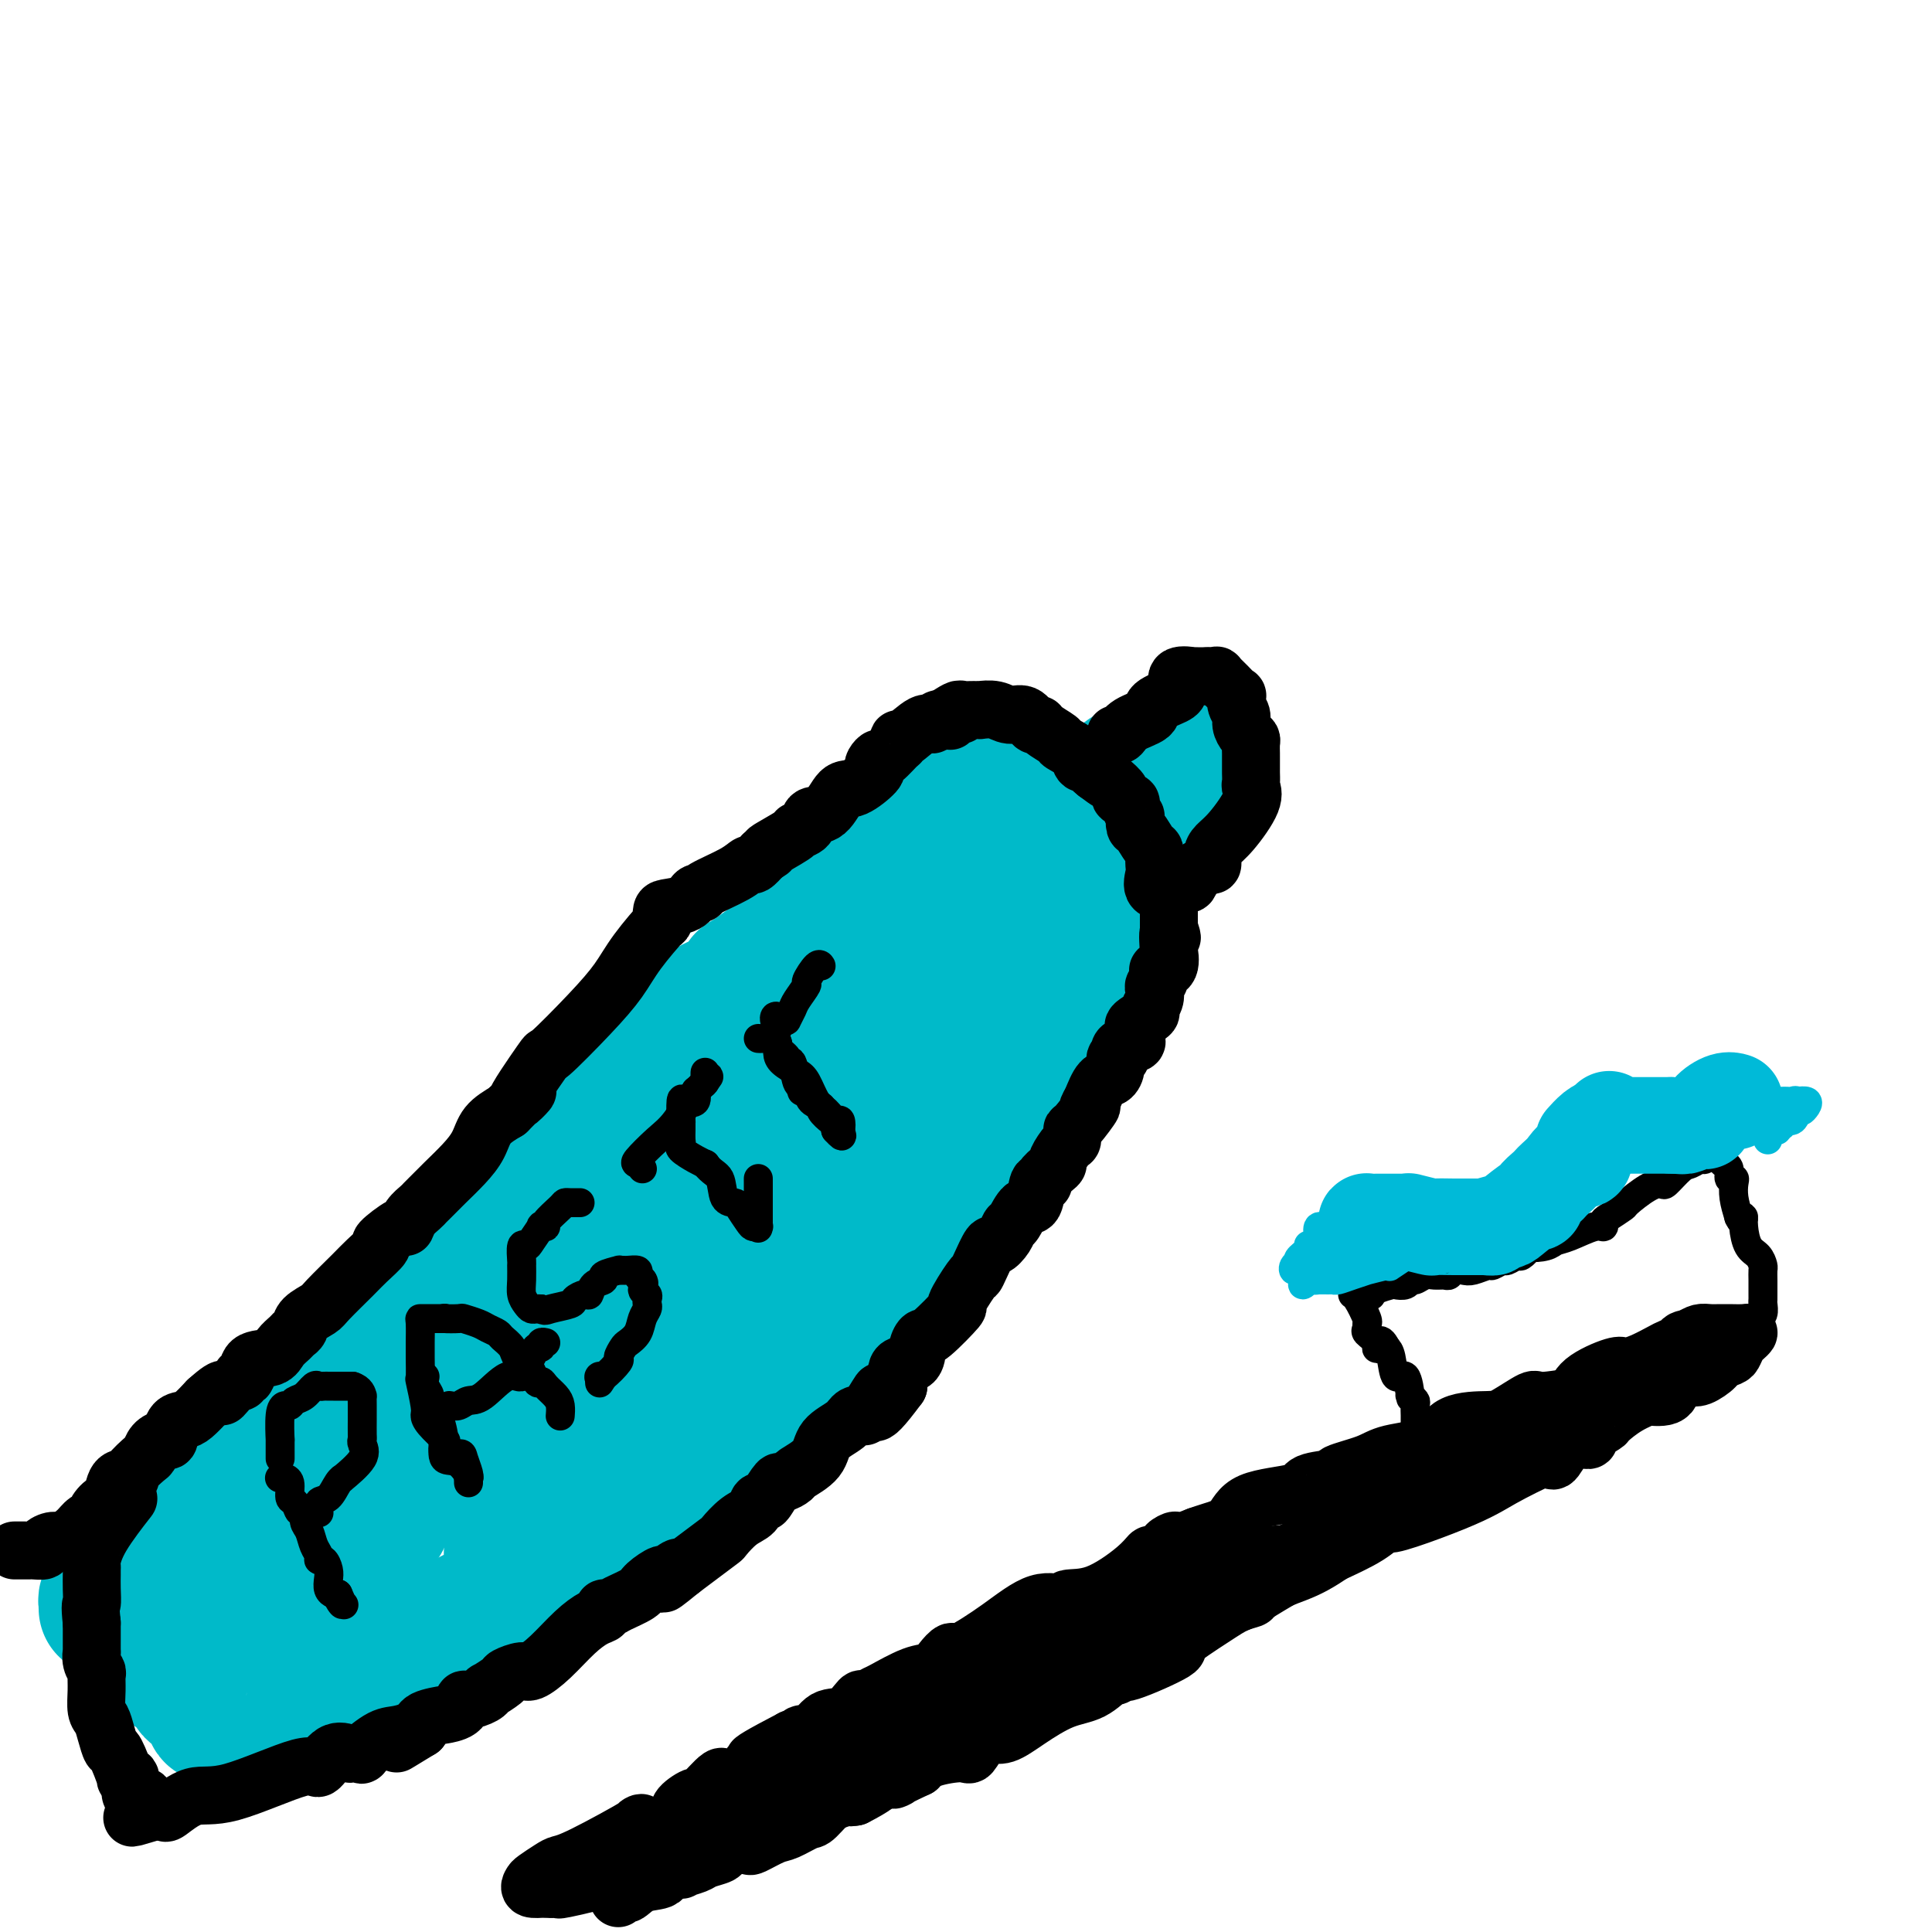 <svg viewBox='0 0 400 400' version='1.1' xmlns='http://www.w3.org/2000/svg' xmlns:xlink='http://www.w3.org/1999/xlink'><g fill='none' stroke='#00BAC9' stroke-width='28' stroke-linecap='round' stroke-linejoin='round'><path d='M22,333c0.027,-0.334 0.054,-0.668 0,-1c-0.054,-0.332 -0.187,-0.662 0,-1c0.187,-0.338 0.696,-0.684 1,-1c0.304,-0.316 0.404,-0.603 1,-1c0.596,-0.397 1.688,-0.903 2,-1c0.312,-0.097 -0.157,0.216 0,0c0.157,-0.216 0.941,-0.960 2,-2c1.059,-1.040 2.393,-2.376 3,-3c0.607,-0.624 0.488,-0.534 1,-1c0.512,-0.466 1.655,-1.486 3,-3c1.345,-1.514 2.893,-3.523 4,-4c1.107,-0.477 1.773,0.576 3,0c1.227,-0.576 3.015,-2.783 4,-4c0.985,-1.217 1.166,-1.443 2,-2c0.834,-0.557 2.321,-1.443 3,-2c0.679,-0.557 0.550,-0.784 1,-1c0.450,-0.216 1.478,-0.420 2,-1c0.522,-0.580 0.537,-1.536 2,-3c1.463,-1.464 4.373,-3.434 6,-5c1.627,-1.566 1.969,-2.726 3,-4c1.031,-1.274 2.751,-2.661 4,-4c1.249,-1.339 2.029,-2.630 3,-4c0.971,-1.370 2.135,-2.820 3,-4c0.865,-1.180 1.433,-2.090 2,-3'/><path d='M77,278c4.046,-4.455 2.660,-2.092 3,-2c0.340,0.092 2.404,-2.087 4,-3c1.596,-0.913 2.723,-0.560 4,-2c1.277,-1.440 2.705,-4.674 4,-6c1.295,-1.326 2.455,-0.744 4,-2c1.545,-1.256 3.473,-4.349 5,-7c1.527,-2.651 2.654,-4.860 4,-6c1.346,-1.140 2.910,-1.211 4,-2c1.090,-0.789 1.706,-2.296 2,-3c0.294,-0.704 0.264,-0.607 1,-1c0.736,-0.393 2.236,-1.277 4,-3c1.764,-1.723 3.790,-4.283 4,-5c0.210,-0.717 -1.396,0.411 1,-2c2.396,-2.411 8.795,-8.362 12,-11c3.205,-2.638 3.216,-1.964 4,-3c0.784,-1.036 2.342,-3.782 4,-6c1.658,-2.218 3.415,-3.909 5,-5c1.585,-1.091 2.999,-1.584 4,-2c1.001,-0.416 1.590,-0.757 2,-1c0.410,-0.243 0.642,-0.390 1,-1c0.358,-0.610 0.844,-1.683 1,-2c0.156,-0.317 -0.016,0.123 3,-2c3.016,-2.123 9.221,-6.810 12,-9c2.779,-2.190 2.132,-1.883 5,-4c2.868,-2.117 9.252,-6.658 13,-9c3.748,-2.342 4.860,-2.483 6,-4c1.140,-1.517 2.307,-4.408 4,-7c1.693,-2.592 3.912,-4.883 5,-6c1.088,-1.117 1.044,-1.058 1,-1'/><path d='M203,161c1.437,-2.314 0.031,-1.099 0,-1c-0.031,0.099 1.314,-0.917 2,-1c0.686,-0.083 0.712,0.768 1,1c0.288,0.232 0.837,-0.156 1,0c0.163,0.156 -0.059,0.856 0,1c0.059,0.144 0.401,-0.269 1,0c0.599,0.269 1.457,1.220 2,2c0.543,0.780 0.772,1.390 1,2'/><path d='M211,165c1.168,1.096 1.086,0.836 1,1c-0.086,0.164 -0.178,0.753 0,1c0.178,0.247 0.626,0.153 1,1c0.374,0.847 0.673,2.635 1,3c0.327,0.365 0.683,-0.691 1,0c0.317,0.691 0.595,3.131 1,4c0.405,0.869 0.938,0.169 1,0c0.062,-0.169 -0.346,0.194 0,1c0.346,0.806 1.445,2.057 2,3c0.555,0.943 0.564,1.580 1,2c0.436,0.420 1.298,0.624 2,2c0.702,1.376 1.245,3.924 2,5c0.755,1.076 1.723,0.680 2,1c0.277,0.320 -0.136,1.356 0,2c0.136,0.644 0.821,0.896 1,1c0.179,0.104 -0.148,0.060 0,0c0.148,-0.060 0.772,-0.137 1,0c0.228,0.137 0.061,0.489 0,1c-0.061,0.511 -0.016,1.183 0,2c0.016,0.817 0.004,1.779 0,2c-0.004,0.221 -0.000,-0.298 0,0c0.000,0.298 -0.003,1.414 0,2c0.003,0.586 0.011,0.642 0,1c-0.011,0.358 -0.041,1.020 0,1c0.041,-0.020 0.155,-0.720 0,0c-0.155,0.720 -0.577,2.860 -1,5'/><path d='M227,206c-0.422,2.626 -0.977,2.692 -1,3c-0.023,0.308 0.485,0.859 0,2c-0.485,1.141 -1.961,2.872 -3,4c-1.039,1.128 -1.639,1.653 -2,2c-0.361,0.347 -0.484,0.516 -1,1c-0.516,0.484 -1.425,1.282 -2,2c-0.575,0.718 -0.817,1.358 -1,2c-0.183,0.642 -0.306,1.288 -1,2c-0.694,0.712 -1.957,1.489 -2,2c-0.043,0.511 1.135,0.756 0,2c-1.135,1.244 -4.582,3.487 -6,5c-1.418,1.513 -0.808,2.297 -1,3c-0.192,0.703 -1.186,1.326 -2,2c-0.814,0.674 -1.449,1.401 -2,2c-0.551,0.599 -1.018,1.072 -1,1c0.018,-0.072 0.520,-0.688 0,0c-0.520,0.688 -2.062,2.681 -3,4c-0.938,1.319 -1.273,1.963 -2,3c-0.727,1.037 -1.845,2.465 -3,4c-1.155,1.535 -2.346,3.176 -3,4c-0.654,0.824 -0.771,0.833 -1,1c-0.229,0.167 -0.571,0.494 -1,1c-0.429,0.506 -0.947,1.191 -2,2c-1.053,0.809 -2.643,1.743 -4,3c-1.357,1.257 -2.481,2.839 -4,5c-1.519,2.161 -3.434,4.903 -5,7c-1.566,2.097 -2.783,3.548 -4,5'/><path d='M170,280c-9.527,12.650 -4.845,7.274 -4,6c0.845,-1.274 -2.147,1.556 -4,3c-1.853,1.444 -2.566,1.504 -3,2c-0.434,0.496 -0.588,1.427 -1,2c-0.412,0.573 -1.080,0.788 -2,1c-0.920,0.212 -2.090,0.422 -3,1c-0.910,0.578 -1.560,1.525 -3,3c-1.440,1.475 -3.669,3.477 -5,4c-1.331,0.523 -1.765,-0.435 -3,0c-1.235,0.435 -3.272,2.263 -5,4c-1.728,1.737 -3.148,3.382 -4,4c-0.852,0.618 -1.136,0.208 -3,1c-1.864,0.792 -5.308,2.787 -7,4c-1.692,1.213 -1.633,1.644 -2,2c-0.367,0.356 -1.159,0.637 -2,1c-0.841,0.363 -1.730,0.807 -2,1c-0.270,0.193 0.079,0.136 0,1c-0.079,0.864 -0.586,2.650 -1,4c-0.414,1.350 -0.737,2.266 -4,4c-3.263,1.734 -9.468,4.288 -13,6c-3.532,1.712 -4.390,2.583 -6,4c-1.610,1.417 -3.972,3.382 -5,4c-1.028,0.618 -0.722,-0.109 -1,0c-0.278,0.109 -1.139,1.055 -2,2'/><path d='M85,344c-4.472,2.915 -2.151,2.202 -2,2c0.151,-0.202 -1.868,0.107 -4,1c-2.132,0.893 -4.378,2.369 -6,4c-1.622,1.631 -2.620,3.418 -4,4c-1.380,0.582 -3.144,-0.040 -4,0c-0.856,0.040 -0.806,0.743 -1,1c-0.194,0.257 -0.632,0.069 -1,0c-0.368,-0.069 -0.666,-0.018 -1,0c-0.334,0.018 -0.703,0.005 -1,0c-0.297,-0.005 -0.523,-0.002 -1,0c-0.477,0.002 -1.206,0.002 -2,0c-0.794,-0.002 -1.654,-0.005 -2,0c-0.346,0.005 -0.177,0.018 -1,0c-0.823,-0.018 -2.638,-0.067 -4,0c-1.362,0.067 -2.270,0.252 -3,0c-0.730,-0.252 -1.281,-0.939 -2,-1c-0.719,-0.061 -1.606,0.505 -2,0c-0.394,-0.505 -0.295,-2.081 -1,-3c-0.705,-0.919 -2.214,-1.180 -3,-2c-0.786,-0.820 -0.850,-2.199 -1,-3c-0.150,-0.801 -0.387,-1.023 -1,-1c-0.613,0.023 -1.604,0.292 -2,0c-0.396,-0.292 -0.198,-1.146 0,-2'/><path d='M36,344c-1.510,-1.794 -1.284,-0.779 -1,-1c0.284,-0.221 0.626,-1.677 0,-3c-0.626,-1.323 -2.220,-2.511 -3,-3c-0.780,-0.489 -0.745,-0.278 -1,-1c-0.255,-0.722 -0.800,-2.378 -1,-3c-0.200,-0.622 -0.055,-0.211 0,-1c0.055,-0.789 0.019,-2.778 0,-4c-0.019,-1.222 -0.023,-1.676 0,-2c0.023,-0.324 0.071,-0.518 0,-1c-0.071,-0.482 -0.261,-1.254 0,-2c0.261,-0.746 0.974,-1.468 2,-2c1.026,-0.532 2.365,-0.874 3,-1c0.635,-0.126 0.564,-0.037 1,0c0.436,0.037 1.377,0.023 2,0c0.623,-0.023 0.927,-0.055 1,0c0.073,0.055 -0.085,0.199 0,0c0.085,-0.199 0.414,-0.739 1,0c0.586,0.739 1.428,2.759 2,4c0.572,1.241 0.875,1.704 1,3c0.125,1.296 0.072,3.426 0,5c-0.072,1.574 -0.163,2.593 0,3c0.163,0.407 0.582,0.204 1,0'/><path d='M44,335c0.702,1.706 1.459,0.472 2,0c0.541,-0.472 0.868,-0.183 1,0c0.132,0.183 0.070,0.259 1,0c0.930,-0.259 2.853,-0.852 4,-1c1.147,-0.148 1.517,0.149 4,-1c2.483,-1.149 7.078,-3.745 10,-6c2.922,-2.255 4.171,-4.168 5,-5c0.829,-0.832 1.237,-0.581 2,-1c0.763,-0.419 1.881,-1.508 2,-2c0.119,-0.492 -0.760,-0.386 0,-1c0.760,-0.614 3.158,-1.947 4,-3c0.842,-1.053 0.126,-1.824 2,-4c1.874,-2.176 6.337,-5.755 10,-9c3.663,-3.245 6.525,-6.154 8,-8c1.475,-1.846 1.564,-2.629 2,-3c0.436,-0.371 1.218,-0.330 2,-1c0.782,-0.670 1.563,-2.052 2,-3c0.437,-0.948 0.530,-1.463 1,-2c0.470,-0.537 1.316,-1.097 2,-2c0.684,-0.903 1.205,-2.149 3,-4c1.795,-1.851 4.862,-4.305 7,-6c2.138,-1.695 3.346,-2.630 4,-3c0.654,-0.370 0.755,-0.176 2,-2c1.245,-1.824 3.635,-5.666 5,-7c1.365,-1.334 1.706,-0.158 3,-1c1.294,-0.842 3.543,-3.700 5,-6c1.457,-2.300 2.123,-4.042 3,-5c0.877,-0.958 1.965,-1.131 4,-3c2.035,-1.869 5.018,-5.435 8,-9'/><path d='M152,237c11.811,-12.272 2.837,-1.951 1,0c-1.837,1.951 3.461,-4.469 6,-7c2.539,-2.531 2.318,-1.173 3,-2c0.682,-0.827 2.267,-3.839 3,-5c0.733,-1.161 0.613,-0.471 1,-1c0.387,-0.529 1.279,-2.278 2,-3c0.721,-0.722 1.271,-0.418 2,-1c0.729,-0.582 1.638,-2.052 3,-3c1.362,-0.948 3.176,-1.376 4,-2c0.824,-0.624 0.656,-1.444 1,-2c0.344,-0.556 1.200,-0.847 3,-2c1.800,-1.153 4.546,-3.169 6,-5c1.454,-1.831 1.617,-3.476 3,-5c1.383,-1.524 3.988,-2.927 5,-4c1.012,-1.073 0.433,-1.816 0,-2c-0.433,-0.184 -0.719,0.192 0,0c0.719,-0.192 2.444,-0.952 4,-2c1.556,-1.048 2.943,-2.384 4,-3c1.057,-0.616 1.785,-0.512 2,-1c0.215,-0.488 -0.081,-1.568 0,-2c0.081,-0.432 0.541,-0.216 1,0'/><path d='M206,185c8.365,-7.919 2.278,-1.718 0,2c-2.278,3.718 -0.746,4.952 0,6c0.746,1.048 0.707,1.911 0,4c-0.707,2.089 -2.083,5.405 -3,7c-0.917,1.595 -1.374,1.471 -2,2c-0.626,0.529 -1.420,1.712 -2,3c-0.580,1.288 -0.945,2.683 -2,4c-1.055,1.317 -2.799,2.558 -4,4c-1.201,1.442 -1.860,3.087 -3,5c-1.140,1.913 -2.762,4.094 -4,6c-1.238,1.906 -2.091,3.537 -3,5c-0.909,1.463 -1.874,2.759 -2,3c-0.126,0.241 0.587,-0.573 0,1c-0.587,1.573 -2.476,5.534 -4,7c-1.524,1.466 -2.684,0.438 -4,2c-1.316,1.562 -2.788,5.713 -4,8c-1.212,2.287 -2.166,2.711 -3,3c-0.834,0.289 -1.549,0.445 -2,1c-0.451,0.555 -0.637,1.510 -2,4c-1.363,2.490 -3.903,6.514 -5,8c-1.097,1.486 -0.750,0.435 -2,2c-1.250,1.565 -4.097,5.748 -6,8c-1.903,2.252 -2.862,2.574 -3,3c-0.138,0.426 0.545,0.957 0,2c-0.545,1.043 -2.317,2.600 -4,4c-1.683,1.400 -3.276,2.643 -5,5c-1.724,2.357 -3.580,5.827 -5,7c-1.420,1.173 -2.406,0.049 -4,1c-1.594,0.951 -3.797,3.975 -6,7'/><path d='M122,309c-8.804,10.247 -3.314,3.365 -2,1c1.314,-2.365 -1.548,-0.211 -3,1c-1.452,1.211 -1.496,1.480 -2,2c-0.504,0.520 -1.469,1.293 -2,2c-0.531,0.707 -0.626,1.350 -1,2c-0.374,0.650 -1.025,1.307 -2,2c-0.975,0.693 -2.273,1.423 -3,2c-0.727,0.577 -0.883,1.001 -1,1c-0.117,-0.001 -0.195,-0.426 0,-1c0.195,-0.574 0.663,-1.296 2,-4c1.337,-2.704 3.545,-7.390 6,-11c2.455,-3.610 5.158,-6.143 7,-8c1.842,-1.857 2.822,-3.039 4,-5c1.178,-1.961 2.553,-4.701 4,-7c1.447,-2.299 2.967,-4.157 4,-5c1.033,-0.843 1.581,-0.669 3,-2c1.419,-1.331 3.710,-4.165 6,-7'/><path d='M142,272c5.129,-6.420 3.950,-5.471 4,-6c0.050,-0.529 1.327,-2.538 4,-5c2.673,-2.462 6.741,-5.378 8,-7c1.259,-1.622 -0.291,-1.952 1,-4c1.291,-2.048 5.421,-5.815 7,-8c1.579,-2.185 0.606,-2.790 1,-4c0.394,-1.210 2.156,-3.026 3,-4c0.844,-0.974 0.770,-1.106 1,-2c0.230,-0.894 0.766,-2.550 2,-4c1.234,-1.450 3.168,-2.693 4,-4c0.832,-1.307 0.562,-2.677 1,-4c0.438,-1.323 1.584,-2.597 3,-4c1.416,-1.403 3.101,-2.933 4,-4c0.899,-1.067 1.011,-1.672 1,-2c-0.011,-0.328 -0.144,-0.380 0,-1c0.144,-0.620 0.564,-1.808 1,-2c0.436,-0.192 0.887,0.613 2,0c1.113,-0.613 2.887,-2.646 4,-4c1.113,-1.354 1.563,-2.031 2,-3c0.437,-0.969 0.860,-2.229 2,-3c1.140,-0.771 2.996,-1.052 4,-2c1.004,-0.948 1.155,-2.563 2,-3c0.845,-0.437 2.384,0.304 3,0c0.616,-0.304 0.308,-1.652 0,-3'/><path d='M206,189c3.199,-2.866 1.197,-0.033 1,0c-0.197,0.033 1.412,-2.736 2,-4c0.588,-1.264 0.157,-1.025 0,-1c-0.157,0.025 -0.039,-0.165 0,-1c0.039,-0.835 -0.001,-2.314 0,-3c0.001,-0.686 0.042,-0.577 0,-1c-0.042,-0.423 -0.165,-1.377 0,-2c0.165,-0.623 0.620,-0.913 1,-1c0.380,-0.087 0.685,0.031 1,-1c0.315,-1.031 0.640,-3.210 1,-4c0.360,-0.790 0.754,-0.191 1,0c0.246,0.191 0.345,-0.026 1,0c0.655,0.026 1.866,0.296 3,0c1.134,-0.296 2.190,-1.157 3,-2c0.810,-0.843 1.374,-1.670 2,-2c0.626,-0.330 1.313,-0.165 2,0'/><path d='M224,167c2.316,-0.800 2.106,-0.798 2,-1c-0.106,-0.202 -0.107,-0.606 0,-1c0.107,-0.394 0.321,-0.777 1,-1c0.679,-0.223 1.821,-0.287 3,-1c1.179,-0.713 2.394,-2.077 4,-3c1.606,-0.923 3.602,-1.407 5,-2c1.398,-0.593 2.199,-1.297 3,-2'/><path d='M242,156c3.132,-2.323 1.964,-2.630 2,-3c0.036,-0.370 1.278,-0.804 2,-1c0.722,-0.196 0.926,-0.155 1,0c0.074,0.155 0.020,0.423 0,1c-0.020,0.577 -0.005,1.464 0,2c0.005,0.536 0.001,0.721 0,1c-0.001,0.279 -0.000,0.651 0,1c0.000,0.349 0.000,0.674 0,1'/><path d='M247,158c0.001,1.063 0.003,0.721 0,1c-0.003,0.279 -0.011,1.178 0,2c0.011,0.822 0.041,1.567 0,2c-0.041,0.433 -0.154,0.554 0,1c0.154,0.446 0.575,1.216 0,2c-0.575,0.784 -2.147,1.581 -3,2c-0.853,0.419 -0.989,0.460 -1,1c-0.011,0.540 0.103,1.578 0,2c-0.103,0.422 -0.423,0.227 -1,0c-0.577,-0.227 -1.411,-0.485 -2,0c-0.589,0.485 -0.933,1.715 -1,2c-0.067,0.285 0.142,-0.373 0,0c-0.142,0.373 -0.637,1.778 -1,2c-0.363,0.222 -0.595,-0.737 -2,0c-1.405,0.737 -3.982,3.171 -5,4c-1.018,0.829 -0.475,0.054 -1,0c-0.525,-0.054 -2.116,0.612 -3,1c-0.884,0.388 -1.060,0.496 -1,1c0.060,0.504 0.356,1.403 0,2c-0.356,0.597 -1.365,0.891 -2,1c-0.635,0.109 -0.896,0.031 -1,0c-0.104,-0.031 -0.052,-0.016 0,0'/></g>
<g fill='none' stroke='#000000' stroke-width='12' stroke-linecap='round' stroke-linejoin='round'><path d='M3,321c0.745,-0.002 1.490,-0.003 2,0c0.510,0.003 0.784,0.011 1,0c0.216,-0.011 0.374,-0.040 1,0c0.626,0.040 1.719,0.148 2,0c0.281,-0.148 -0.249,-0.554 0,-1c0.249,-0.446 1.276,-0.932 2,-1c0.724,-0.068 1.145,0.282 2,0c0.855,-0.282 2.145,-1.194 3,-2c0.855,-0.806 1.276,-1.504 2,-2c0.724,-0.496 1.751,-0.788 2,-1c0.249,-0.212 -0.281,-0.344 0,-1c0.281,-0.656 1.372,-1.836 2,-2c0.628,-0.164 0.792,0.687 1,0c0.208,-0.687 0.458,-2.913 1,-4c0.542,-1.087 1.374,-1.036 2,-1c0.626,0.036 1.045,0.056 1,0c-0.045,-0.056 -0.555,-0.187 0,-1c0.555,-0.813 2.176,-2.306 3,-3c0.824,-0.694 0.850,-0.589 1,-1c0.150,-0.411 0.425,-1.339 1,-2c0.575,-0.661 1.452,-1.054 2,-1c0.548,0.054 0.768,0.556 1,0c0.232,-0.556 0.474,-2.170 1,-3c0.526,-0.830 1.334,-0.877 2,-1c0.666,-0.123 1.190,-0.321 2,-1c0.810,-0.679 1.905,-1.840 3,-3'/><path d='M43,290c4.769,-4.293 3.190,-1.526 3,-1c-0.190,0.526 1.007,-1.190 2,-2c0.993,-0.810 1.782,-0.713 2,-1c0.218,-0.287 -0.136,-0.958 0,-1c0.136,-0.042 0.761,0.546 1,0c0.239,-0.546 0.091,-2.226 1,-3c0.909,-0.774 2.874,-0.640 4,-1c1.126,-0.360 1.413,-1.212 2,-2c0.587,-0.788 1.474,-1.510 2,-2c0.526,-0.490 0.690,-0.747 1,-1c0.310,-0.253 0.765,-0.501 1,-1c0.235,-0.499 0.249,-1.249 1,-2c0.751,-0.751 2.238,-1.505 3,-2c0.762,-0.495 0.799,-0.732 2,-2c1.201,-1.268 3.565,-3.567 5,-5c1.435,-1.433 1.939,-2.000 3,-3c1.061,-1.000 2.679,-2.431 3,-3c0.321,-0.569 -0.653,-0.274 0,-1c0.653,-0.726 2.935,-2.471 4,-3c1.065,-0.529 0.914,0.158 1,0c0.086,-0.158 0.409,-1.161 1,-2c0.591,-0.839 1.449,-1.515 2,-2c0.551,-0.485 0.795,-0.779 1,-1c0.205,-0.221 0.371,-0.369 1,-1c0.629,-0.631 1.721,-1.744 3,-3c1.279,-1.256 2.745,-2.656 4,-4c1.255,-1.344 2.299,-2.631 3,-4c0.701,-1.369 1.057,-2.820 2,-4c0.943,-1.180 2.471,-2.090 4,-3'/><path d='M105,230c7.734,-7.862 2.568,-2.016 2,-2c-0.568,0.016 3.462,-5.798 5,-8c1.538,-2.202 0.585,-0.791 2,-2c1.415,-1.209 5.198,-5.036 8,-8c2.802,-2.964 4.621,-5.064 6,-7c1.379,-1.936 2.317,-3.709 4,-6c1.683,-2.291 4.110,-5.099 5,-6c0.890,-0.901 0.241,0.105 0,0c-0.241,-0.105 -0.074,-1.320 0,-2c0.074,-0.680 0.057,-0.825 1,-1c0.943,-0.175 2.847,-0.382 4,-1c1.153,-0.618 1.556,-1.648 2,-2c0.444,-0.352 0.930,-0.026 1,0c0.070,0.026 -0.277,-0.247 1,-1c1.277,-0.753 4.177,-1.985 6,-3c1.823,-1.015 2.568,-1.812 3,-2c0.432,-0.188 0.552,0.232 1,0c0.448,-0.232 1.224,-1.116 2,-2'/><path d='M158,177c3.025,-1.760 0.588,-0.661 1,-1c0.412,-0.339 3.674,-2.115 5,-3c1.326,-0.885 0.715,-0.879 1,-1c0.285,-0.121 1.467,-0.369 2,-1c0.533,-0.631 0.417,-1.644 1,-2c0.583,-0.356 1.866,-0.056 3,-1c1.134,-0.944 2.121,-3.131 3,-4c0.879,-0.869 1.651,-0.420 3,-1c1.349,-0.580 3.276,-2.191 4,-3c0.724,-0.809 0.244,-0.817 0,-1c-0.244,-0.183 -0.251,-0.541 0,-1c0.251,-0.459 0.761,-1.017 1,-1c0.239,0.017 0.208,0.610 1,0c0.792,-0.610 2.408,-2.424 3,-3c0.592,-0.576 0.162,0.085 0,0c-0.162,-0.085 -0.054,-0.916 0,-1c0.054,-0.084 0.056,0.580 1,0c0.944,-0.580 2.830,-2.403 4,-3c1.170,-0.597 1.623,0.032 2,0c0.377,-0.032 0.679,-0.723 1,-1c0.321,-0.277 0.660,-0.138 1,0'/><path d='M195,149c6.132,-4.267 2.962,-0.933 2,0c-0.962,0.933 0.285,-0.535 1,-1c0.715,-0.465 0.898,0.071 1,0c0.102,-0.071 0.123,-0.751 0,-1c-0.123,-0.249 -0.389,-0.066 0,0c0.389,0.066 1.434,0.017 2,0c0.566,-0.017 0.654,-0.000 1,0c0.346,0.000 0.950,-0.016 1,0c0.050,0.016 -0.453,0.065 0,0c0.453,-0.065 1.862,-0.242 3,0c1.138,0.242 2.004,0.904 3,1c0.996,0.096 2.120,-0.374 3,0c0.880,0.374 1.515,1.591 2,2c0.485,0.409 0.820,0.010 1,0c0.180,-0.010 0.204,0.369 1,1c0.796,0.631 2.364,1.514 3,2c0.636,0.486 0.338,0.574 1,1c0.662,0.426 2.282,1.189 3,2c0.718,0.811 0.535,1.670 1,2c0.465,0.330 1.578,0.130 2,0c0.422,-0.130 0.152,-0.189 0,0c-0.152,0.189 -0.186,0.625 0,1c0.186,0.375 0.593,0.687 1,1'/><path d='M227,160c2.870,2.200 2.544,1.701 3,2c0.456,0.299 1.695,1.394 2,2c0.305,0.606 -0.325,0.721 0,1c0.325,0.279 1.603,0.723 2,1c0.397,0.277 -0.088,0.387 0,1c0.088,0.613 0.748,1.730 1,2c0.252,0.270 0.096,-0.307 0,0c-0.096,0.307 -0.131,1.498 0,2c0.131,0.502 0.427,0.315 1,1c0.573,0.685 1.421,2.242 2,3c0.579,0.758 0.888,0.715 1,1c0.112,0.285 0.027,0.896 0,1c-0.027,0.104 0.004,-0.300 0,0c-0.004,0.300 -0.043,1.302 0,2c0.043,0.698 0.169,1.092 0,2c-0.169,0.908 -0.634,2.332 0,3c0.634,0.668 2.366,0.582 3,1c0.634,0.418 0.170,1.341 0,2c-0.170,0.659 -0.046,1.053 0,1c0.046,-0.053 0.012,-0.553 0,0c-0.012,0.553 -0.004,2.158 0,3c0.004,0.842 0.002,0.921 0,1'/><path d='M242,192c1.235,3.994 0.324,0.980 0,1c-0.324,0.020 -0.059,3.075 0,4c0.059,0.925 -0.088,-0.281 0,0c0.088,0.281 0.412,2.050 0,3c-0.412,0.950 -1.561,1.080 -2,1c-0.439,-0.080 -0.169,-0.370 0,0c0.169,0.370 0.237,1.398 0,2c-0.237,0.602 -0.778,0.776 -1,1c-0.222,0.224 -0.123,0.498 0,1c0.123,0.502 0.271,1.234 0,2c-0.271,0.766 -0.962,1.567 -1,2c-0.038,0.433 0.578,0.497 0,1c-0.578,0.503 -2.348,1.445 -3,2c-0.652,0.555 -0.186,0.725 0,1c0.186,0.275 0.093,0.656 0,1c-0.093,0.344 -0.187,0.651 0,1c0.187,0.349 0.653,0.740 0,1c-0.653,0.260 -2.426,0.389 -3,1c-0.574,0.611 0.050,1.706 0,2c-0.050,0.294 -0.776,-0.211 -1,0c-0.224,0.211 0.053,1.139 0,2c-0.053,0.861 -0.437,1.655 -1,2c-0.563,0.345 -1.304,0.241 -2,1c-0.696,0.759 -1.348,2.379 -2,4'/><path d='M226,228c-1.691,2.776 0.081,0.717 0,1c-0.081,0.283 -2.015,2.909 -3,4c-0.985,1.091 -1.020,0.645 -1,1c0.020,0.355 0.095,1.509 0,2c-0.095,0.491 -0.359,0.320 -1,1c-0.641,0.680 -1.659,2.211 -2,3c-0.341,0.789 -0.003,0.834 0,1c0.003,0.166 -0.327,0.452 -1,1c-0.673,0.548 -1.689,1.359 -2,2c-0.311,0.641 0.082,1.111 0,1c-0.082,-0.111 -0.638,-0.802 -1,0c-0.362,0.802 -0.530,3.096 -1,4c-0.470,0.904 -1.243,0.419 -2,1c-0.757,0.581 -1.497,2.229 -2,3c-0.503,0.771 -0.768,0.664 -1,1c-0.232,0.336 -0.430,1.113 -1,2c-0.570,0.887 -1.512,1.882 -2,2c-0.488,0.118 -0.521,-0.643 -1,0c-0.479,0.643 -1.402,2.689 -2,4c-0.598,1.311 -0.871,1.886 -1,2c-0.129,0.114 -0.114,-0.233 -1,1c-0.886,1.233 -2.672,4.048 -3,5c-0.328,0.952 0.801,0.042 0,1c-0.801,0.958 -3.532,3.784 -5,5c-1.468,1.216 -1.672,0.820 -2,1c-0.328,0.180 -0.779,0.935 -1,2c-0.221,1.065 -0.213,2.441 -1,3c-0.787,0.559 -2.368,0.303 -3,1c-0.632,0.697 -0.316,2.349 0,4'/><path d='M186,287c-7.068,9.568 -4.738,3.988 -4,2c0.738,-1.988 -0.118,-0.384 -1,1c-0.882,1.384 -1.792,2.547 -2,3c-0.208,0.453 0.284,0.197 0,0c-0.284,-0.197 -1.345,-0.333 -2,0c-0.655,0.333 -0.906,1.135 -2,2c-1.094,0.865 -3.032,1.791 -4,3c-0.968,1.209 -0.965,2.699 -2,4c-1.035,1.301 -3.107,2.411 -4,3c-0.893,0.589 -0.606,0.656 -1,1c-0.394,0.344 -1.468,0.966 -2,1c-0.532,0.034 -0.522,-0.521 -1,0c-0.478,0.521 -1.443,2.116 -2,3c-0.557,0.884 -0.707,1.057 -1,1c-0.293,-0.057 -0.731,-0.343 -1,0c-0.269,0.343 -0.371,1.316 -1,2c-0.629,0.684 -1.785,1.078 -3,2c-1.215,0.922 -2.491,2.371 -3,3c-0.509,0.629 -0.252,0.439 -1,1c-0.748,0.561 -2.499,1.875 -4,3c-1.501,1.125 -2.750,2.063 -4,3'/><path d='M141,325c-7.071,5.811 -2.249,1.339 -1,0c1.249,-1.339 -1.076,0.457 -2,1c-0.924,0.543 -0.446,-0.166 -1,0c-0.554,0.166 -2.138,1.206 -3,2c-0.862,0.794 -1.000,1.340 -2,2c-1.000,0.660 -2.861,1.433 -4,2c-1.139,0.567 -1.556,0.930 -2,1c-0.444,0.070 -0.915,-0.151 -1,0c-0.085,0.151 0.216,0.675 0,1c-0.216,0.325 -0.948,0.450 -2,1c-1.052,0.550 -2.422,1.524 -4,3c-1.578,1.476 -3.362,3.455 -5,5c-1.638,1.545 -3.130,2.656 -4,3c-0.870,0.344 -1.119,-0.080 -2,0c-0.881,0.080 -2.395,0.665 -3,1c-0.605,0.335 -0.302,0.420 -1,1c-0.698,0.580 -2.397,1.656 -3,2c-0.603,0.344 -0.109,-0.045 0,0c0.109,0.045 -0.165,0.524 -1,1c-0.835,0.476 -2.230,0.950 -3,1c-0.770,0.050 -0.914,-0.324 -1,0c-0.086,0.324 -0.114,1.347 -1,2c-0.886,0.653 -2.629,0.938 -3,1c-0.371,0.062 0.631,-0.099 0,0c-0.631,0.099 -2.895,0.457 -4,1c-1.105,0.543 -1.053,1.272 -1,2'/><path d='M87,358c-8.732,5.335 -3.564,2.172 -2,1c1.564,-1.172 -0.478,-0.353 -2,0c-1.522,0.353 -2.525,0.239 -4,1c-1.475,0.761 -3.423,2.397 -4,3c-0.577,0.603 0.217,0.174 0,0c-0.217,-0.174 -1.444,-0.094 -2,0c-0.556,0.094 -0.440,0.202 -1,0c-0.560,-0.202 -1.796,-0.712 -3,0c-1.204,0.712 -2.376,2.647 -3,3c-0.624,0.353 -0.702,-0.876 -4,0c-3.298,0.876 -9.817,3.856 -14,5c-4.183,1.144 -6.028,0.451 -8,1c-1.972,0.549 -4.069,2.340 -5,3c-0.931,0.660 -0.694,0.189 -1,0c-0.306,-0.189 -1.153,-0.094 -2,0'/><path d='M32,375c-8.676,2.622 -2.867,0.679 -1,0c1.867,-0.679 -0.208,-0.092 -1,0c-0.792,0.092 -0.302,-0.312 0,-1c0.302,-0.688 0.416,-1.660 0,-2c-0.416,-0.340 -1.364,-0.048 -2,0c-0.636,0.048 -0.962,-0.149 -1,-1c-0.038,-0.851 0.211,-2.355 0,-3c-0.211,-0.645 -0.883,-0.430 -1,0c-0.117,0.430 0.320,1.076 0,0c-0.320,-1.076 -1.396,-3.872 -2,-5c-0.604,-1.128 -0.736,-0.588 -1,-1c-0.264,-0.412 -0.659,-1.778 -1,-3c-0.341,-1.222 -0.626,-2.302 -1,-3c-0.374,-0.698 -0.836,-1.016 -1,-2c-0.164,-0.984 -0.030,-2.636 0,-4c0.030,-1.364 -0.045,-2.439 0,-3c0.045,-0.561 0.208,-0.606 0,-1c-0.208,-0.394 -0.788,-1.137 -1,-2c-0.212,-0.863 -0.057,-1.844 0,-2c0.057,-0.156 0.015,0.515 0,0c-0.015,-0.515 -0.004,-2.216 0,-3c0.004,-0.784 0.001,-0.653 0,-1c-0.001,-0.347 -0.001,-1.174 0,-2'/><path d='M19,336c-0.464,-4.328 -0.124,-3.647 0,-4c0.124,-0.353 0.033,-1.741 0,-3c-0.033,-1.259 -0.006,-2.388 0,-3c0.006,-0.612 -0.008,-0.708 0,-1c0.008,-0.292 0.038,-0.780 0,-1c-0.038,-0.220 -0.144,-0.172 0,-1c0.144,-0.828 0.539,-2.531 2,-5c1.461,-2.469 3.989,-5.706 5,-7c1.011,-1.294 0.506,-0.647 0,0'/><path d='M231,152c0.318,0.178 0.635,0.356 1,0c0.365,-0.356 0.777,-1.248 2,-2c1.223,-0.752 3.257,-1.366 4,-2c0.743,-0.634 0.196,-1.288 1,-2c0.804,-0.712 2.959,-1.483 4,-2c1.041,-0.517 0.968,-0.779 1,-1c0.032,-0.221 0.171,-0.399 0,-1c-0.171,-0.601 -0.650,-1.625 0,-2c0.650,-0.375 2.428,-0.100 3,0c0.572,0.100 -0.063,0.027 0,0c0.063,-0.027 0.825,-0.007 1,0c0.175,0.007 -0.236,0.002 0,0c0.236,-0.002 1.118,-0.001 2,0'/><path d='M250,140c1.088,-0.006 0.807,-0.022 1,0c0.193,0.022 0.861,0.081 1,0c0.139,-0.081 -0.251,-0.303 0,0c0.251,0.303 1.143,1.131 2,2c0.857,0.869 1.679,1.780 2,2c0.321,0.220 0.141,-0.250 0,0c-0.141,0.250 -0.244,1.219 0,2c0.244,0.781 0.836,1.374 1,2c0.164,0.626 -0.100,1.285 0,2c0.100,0.715 0.563,1.486 1,2c0.437,0.514 0.849,0.772 1,1c0.151,0.228 0.040,0.427 0,1c-0.040,0.573 -0.011,1.519 0,2c0.011,0.481 0.002,0.495 0,1c-0.002,0.505 0.003,1.500 0,2c-0.003,0.500 -0.013,0.504 0,1c0.013,0.496 0.050,1.484 0,2c-0.050,0.516 -0.185,0.560 0,1c0.185,0.440 0.691,1.274 0,3c-0.691,1.726 -2.580,4.343 -4,6c-1.420,1.657 -2.372,2.356 -3,3c-0.628,0.644 -0.931,1.235 -1,2c-0.069,0.765 0.097,1.706 0,2c-0.097,0.294 -0.456,-0.059 -1,0c-0.544,0.059 -1.272,0.529 -2,1'/><path d='M248,180c-2.051,2.841 -1.678,2.943 -2,3c-0.322,0.057 -1.341,0.068 -2,0c-0.659,-0.068 -0.960,-0.214 -1,0c-0.040,0.214 0.182,0.788 0,1c-0.182,0.212 -0.766,0.060 -1,0c-0.234,-0.060 -0.117,-0.030 0,0'/><path d='M128,393c0.368,-0.480 0.736,-0.959 1,-1c0.264,-0.041 0.422,0.357 1,0c0.578,-0.357 1.574,-1.468 3,-2c1.426,-0.532 3.282,-0.485 4,-1c0.718,-0.515 0.298,-1.591 1,-2c0.702,-0.409 2.525,-0.151 3,0c0.475,0.151 -0.397,0.195 0,0c0.397,-0.195 2.063,-0.630 3,-1c0.937,-0.370 1.144,-0.674 2,-1c0.856,-0.326 2.359,-0.674 3,-1c0.641,-0.326 0.419,-0.630 1,-1c0.581,-0.370 1.963,-0.805 3,-1c1.037,-0.195 1.728,-0.151 2,0c0.272,0.151 0.126,0.409 1,0c0.874,-0.409 2.770,-1.484 4,-2c1.230,-0.516 1.796,-0.474 3,-1c1.204,-0.526 3.046,-1.619 4,-2c0.954,-0.381 1.018,-0.051 2,-1c0.982,-0.949 2.880,-3.179 4,-4c1.120,-0.821 1.463,-0.235 2,0c0.537,0.235 1.269,0.117 2,0'/><path d='M177,372c8.248,-4.178 4.370,-4.122 4,-4c-0.370,0.122 2.770,0.311 4,0c1.230,-0.311 0.551,-1.120 2,-2c1.449,-0.880 5.026,-1.830 7,-3c1.974,-1.170 2.346,-2.560 3,-3c0.654,-0.440 1.591,0.068 2,0c0.409,-0.068 0.291,-0.714 0,-1c-0.291,-0.286 -0.756,-0.213 0,0c0.756,0.213 2.731,0.566 4,0c1.269,-0.566 1.830,-2.051 3,-3c1.170,-0.949 2.948,-1.363 4,-2c1.052,-0.637 1.380,-1.498 2,-2c0.620,-0.502 1.534,-0.647 2,-1c0.466,-0.353 0.483,-0.915 1,-1c0.517,-0.085 1.533,0.306 2,0c0.467,-0.306 0.384,-1.309 2,-2c1.616,-0.691 4.930,-1.070 7,-2c2.070,-0.930 2.896,-2.410 4,-3c1.104,-0.590 2.486,-0.289 4,-1c1.514,-0.711 3.161,-2.436 4,-3c0.839,-0.564 0.871,0.031 1,0c0.129,-0.031 0.354,-0.688 1,-1c0.646,-0.312 1.713,-0.277 3,-1c1.287,-0.723 2.795,-2.202 5,-3c2.205,-0.798 5.109,-0.915 8,-2c2.891,-1.085 5.769,-3.139 9,-5c3.231,-1.861 6.814,-3.530 10,-5c3.186,-1.470 5.973,-2.742 8,-4c2.027,-1.258 3.293,-2.502 4,-3c0.707,-0.498 0.853,-0.249 1,0'/><path d='M288,315c16.511,-8.639 2.290,-1.736 0,0c-2.290,1.736 7.351,-1.694 13,-4c5.649,-2.306 7.305,-3.490 10,-5c2.695,-1.510 6.430,-3.348 8,-4c1.570,-0.652 0.977,-0.119 1,0c0.023,0.119 0.662,-0.178 1,0c0.338,0.178 0.375,0.830 1,0c0.625,-0.830 1.839,-3.144 3,-4c1.161,-0.856 2.270,-0.255 3,0c0.730,0.255 1.082,0.164 1,0c-0.082,-0.164 -0.598,-0.401 0,-1c0.598,-0.599 2.310,-1.558 3,-2c0.690,-0.442 0.356,-0.365 1,-1c0.644,-0.635 2.264,-1.982 4,-3c1.736,-1.018 3.588,-1.708 4,-2c0.412,-0.292 -0.615,-0.186 0,0c0.615,0.186 2.872,0.453 4,0c1.128,-0.453 1.128,-1.624 1,-2c-0.128,-0.376 -0.384,0.045 0,0c0.384,-0.045 1.406,-0.555 2,-1c0.594,-0.445 0.759,-0.827 1,-1c0.241,-0.173 0.560,-0.139 1,0c0.440,0.139 1.003,0.384 2,0c0.997,-0.384 2.428,-1.395 3,-2c0.572,-0.605 0.286,-0.802 0,-1'/><path d='M355,282c5.510,-3.329 2.786,-1.651 2,-1c-0.786,0.651 0.368,0.276 1,0c0.632,-0.276 0.743,-0.452 1,-1c0.257,-0.548 0.661,-1.467 1,-2c0.339,-0.533 0.613,-0.679 1,-1c0.387,-0.321 0.886,-0.818 1,-1c0.114,-0.182 -0.157,-0.049 -1,0c-0.843,0.049 -2.256,0.012 -3,0c-0.744,-0.012 -0.818,-0.001 -1,0c-0.182,0.001 -0.471,-0.010 -1,0c-0.529,0.010 -1.296,0.041 -2,0c-0.704,-0.041 -1.344,-0.155 -2,0c-0.656,0.155 -1.328,0.577 -2,1'/><path d='M350,277c-2.206,0.329 -1.722,0.652 -2,1c-0.278,0.348 -1.317,0.721 -2,1c-0.683,0.279 -1.008,0.465 -2,1c-0.992,0.535 -2.651,1.420 -4,2c-1.349,0.580 -2.389,0.857 -3,1c-0.611,0.143 -0.794,0.153 -1,0c-0.206,-0.153 -0.435,-0.469 -2,0c-1.565,0.469 -4.467,1.724 -6,3c-1.533,1.276 -1.696,2.575 -2,3c-0.304,0.425 -0.749,-0.023 -1,0c-0.251,0.023 -0.309,0.518 -1,1c-0.691,0.482 -2.017,0.949 -3,1c-0.983,0.051 -1.624,-0.316 -2,0c-0.376,0.316 -0.488,1.315 -1,2c-0.512,0.685 -1.422,1.056 -2,1c-0.578,-0.056 -0.822,-0.541 -1,0c-0.178,0.541 -0.290,2.106 -1,3c-0.710,0.894 -2.018,1.116 -3,1c-0.982,-0.116 -1.639,-0.570 -2,0c-0.361,0.570 -0.427,2.164 -1,3c-0.573,0.836 -1.653,0.915 -3,1c-1.347,0.085 -2.960,0.178 -4,1c-1.040,0.822 -1.505,2.374 -2,3c-0.495,0.626 -1.019,0.325 -2,1c-0.981,0.675 -2.417,2.325 -4,3c-1.583,0.675 -3.311,0.374 -4,1c-0.689,0.626 -0.340,2.179 -1,3c-0.660,0.821 -2.330,0.911 -4,1'/><path d='M284,315c-6.767,4.876 -1.683,2.565 -1,2c0.683,-0.565 -3.033,0.615 -4,1c-0.967,0.385 0.815,-0.027 0,1c-0.815,1.027 -4.227,3.493 -7,5c-2.773,1.507 -4.908,2.057 -7,3c-2.092,0.943 -4.140,2.281 -5,3c-0.860,0.719 -0.534,0.819 -1,1c-0.466,0.181 -1.726,0.442 -3,1c-1.274,0.558 -2.561,1.412 -5,3c-2.439,1.588 -6.030,3.908 -7,5c-0.970,1.092 0.681,0.955 -1,2c-1.681,1.045 -6.696,3.271 -9,4c-2.304,0.729 -1.898,-0.039 -2,0c-0.102,0.039 -0.711,0.884 -1,1c-0.289,0.116 -0.258,-0.497 -1,0c-0.742,0.497 -2.257,2.105 -4,3c-1.743,0.895 -3.712,1.078 -6,2c-2.288,0.922 -4.893,2.584 -7,4c-2.107,1.416 -3.715,2.585 -5,3c-1.285,0.415 -2.245,0.075 -3,0c-0.755,-0.075 -1.305,0.115 -2,1c-0.695,0.885 -1.537,2.464 -2,3c-0.463,0.536 -0.548,0.029 -2,0c-1.452,-0.029 -4.272,0.420 -6,1c-1.728,0.580 -2.364,1.290 -3,2'/><path d='M190,366c-7.549,3.540 -4.423,2.389 -4,2c0.423,-0.389 -1.859,-0.018 -3,0c-1.141,0.018 -1.141,-0.318 -1,0c0.141,0.318 0.422,1.290 -3,2c-3.422,0.710 -10.547,1.157 -14,2c-3.453,0.843 -3.233,2.081 -5,3c-1.767,0.919 -5.521,1.518 -7,2c-1.479,0.482 -0.684,0.846 -1,1c-0.316,0.154 -1.745,0.098 -2,0c-0.255,-0.098 0.663,-0.236 0,0c-0.663,0.236 -2.907,0.847 -4,1c-1.093,0.153 -1.036,-0.152 -1,0c0.036,0.152 0.051,0.763 0,1c-0.051,0.237 -0.168,0.102 -1,0c-0.832,-0.102 -2.381,-0.172 -3,0c-0.619,0.172 -0.310,0.586 0,1'/><path d='M141,381c-7.551,2.373 -1.929,0.805 1,0c2.929,-0.805 3.164,-0.845 4,-1c0.836,-0.155 2.274,-0.423 4,-1c1.726,-0.577 3.741,-1.462 5,-2c1.259,-0.538 1.763,-0.730 3,-1c1.237,-0.270 3.206,-0.617 4,-1c0.794,-0.383 0.412,-0.802 1,-1c0.588,-0.198 2.145,-0.174 3,0c0.855,0.174 1.008,0.500 3,0c1.992,-0.500 5.823,-1.825 8,-3c2.177,-1.175 2.702,-2.201 4,-3c1.298,-0.799 3.371,-1.371 5,-2c1.629,-0.629 2.815,-1.314 4,-2'/><path d='M190,364c3.843,-1.740 2.951,-1.091 3,-1c0.049,0.091 1.038,-0.378 2,-1c0.962,-0.622 1.898,-1.397 3,-2c1.102,-0.603 2.369,-1.033 4,-2c1.631,-0.967 3.627,-2.470 5,-3c1.373,-0.530 2.125,-0.088 3,0c0.875,0.088 1.875,-0.179 3,-1c1.125,-0.821 2.375,-2.196 3,-3c0.625,-0.804 0.623,-1.036 1,-1c0.377,0.036 1.131,0.339 2,0c0.869,-0.339 1.852,-1.322 3,-2c1.148,-0.678 2.459,-1.053 4,-2c1.541,-0.947 3.310,-2.467 4,-3c0.690,-0.533 0.300,-0.078 1,0c0.700,0.078 2.490,-0.219 4,-1c1.510,-0.781 2.740,-2.044 4,-3c1.260,-0.956 2.550,-1.604 3,-2c0.450,-0.396 0.060,-0.540 1,-1c0.940,-0.460 3.210,-1.237 5,-2c1.790,-0.763 3.099,-1.513 4,-2c0.901,-0.487 1.393,-0.713 2,-1c0.607,-0.287 1.327,-0.635 2,-1c0.673,-0.365 1.297,-0.745 2,-1c0.703,-0.255 1.484,-0.384 2,-1c0.516,-0.616 0.768,-1.720 1,-2c0.232,-0.280 0.444,0.265 1,0c0.556,-0.265 1.457,-1.341 2,-2c0.543,-0.659 0.726,-0.903 1,-1c0.274,-0.097 0.637,-0.049 1,0'/><path d='M266,323c12.178,-6.829 4.624,-3.402 2,-2c-2.624,1.402 -0.318,0.778 1,0c1.318,-0.778 1.646,-1.709 2,-2c0.354,-0.291 0.733,0.058 1,0c0.267,-0.058 0.422,-0.524 1,-1c0.578,-0.476 1.579,-0.962 2,-1c0.421,-0.038 0.264,0.373 1,0c0.736,-0.373 2.367,-1.529 3,-2c0.633,-0.471 0.269,-0.257 2,-1c1.731,-0.743 5.558,-2.442 7,-3c1.442,-0.558 0.498,0.026 1,0c0.502,-0.026 2.451,-0.662 3,-1c0.549,-0.338 -0.301,-0.378 1,-1c1.301,-0.622 4.754,-1.826 7,-3c2.246,-1.174 3.284,-2.317 4,-3c0.716,-0.683 1.109,-0.907 2,-1c0.891,-0.093 2.279,-0.054 3,0c0.721,0.054 0.776,0.122 1,0c0.224,-0.122 0.619,-0.436 1,-1c0.381,-0.564 0.750,-1.380 1,-2c0.250,-0.620 0.382,-1.046 1,-1c0.618,0.046 1.724,0.562 3,0c1.276,-0.562 2.724,-2.202 4,-3c1.276,-0.798 2.382,-0.753 3,-1c0.618,-0.247 0.748,-0.785 1,-1c0.252,-0.215 0.626,-0.108 1,0'/><path d='M325,293c9.286,-5.132 3.000,-2.961 1,-2c-2.000,0.961 0.285,0.713 2,0c1.715,-0.713 2.861,-1.890 1,-2c-1.861,-0.110 -6.728,0.846 -9,1c-2.272,0.154 -1.947,-0.495 -3,0c-1.053,0.495 -3.482,2.135 -5,3c-1.518,0.865 -2.125,0.956 -4,1c-1.875,0.044 -5.019,0.043 -7,1c-1.981,0.957 -2.799,2.873 -5,4c-2.201,1.127 -5.785,1.467 -8,2c-2.215,0.533 -3.062,1.260 -5,2c-1.938,0.740 -4.967,1.495 -6,2c-1.033,0.505 -0.071,0.762 -1,1c-0.929,0.238 -3.750,0.459 -5,1c-1.250,0.541 -0.929,1.402 -3,2c-2.071,0.598 -6.535,0.934 -9,2c-2.465,1.066 -2.933,2.864 -4,4c-1.067,1.136 -2.733,1.610 -4,2c-1.267,0.390 -2.133,0.695 -3,1'/><path d='M248,318c-9.317,3.681 -6.109,1.385 -5,1c1.109,-0.385 0.119,1.141 -1,2c-1.119,0.859 -2.367,1.052 -3,1c-0.633,-0.052 -0.649,-0.349 -1,0c-0.351,0.349 -1.035,1.344 -3,3c-1.965,1.656 -5.211,3.974 -8,5c-2.789,1.026 -5.122,0.760 -6,1c-0.878,0.240 -0.300,0.987 -1,1c-0.700,0.013 -2.677,-0.709 -5,0c-2.323,0.709 -4.992,2.849 -8,5c-3.008,2.151 -6.357,4.315 -8,5c-1.643,0.685 -1.582,-0.107 -2,0c-0.418,0.107 -1.315,1.113 -2,2c-0.685,0.887 -1.157,1.654 -2,2c-0.843,0.346 -2.056,0.272 -4,1c-1.944,0.728 -4.620,2.259 -6,3c-1.380,0.741 -1.464,0.693 -2,1c-0.536,0.307 -1.522,0.970 -2,1c-0.478,0.030 -0.446,-0.571 -1,0c-0.554,0.571 -1.692,2.314 -3,3c-1.308,0.686 -2.784,0.314 -4,1c-1.216,0.686 -2.171,2.431 -3,3c-0.829,0.569 -1.531,-0.039 -2,0c-0.469,0.039 -0.705,0.725 -1,1c-0.295,0.275 -0.647,0.137 -1,0'/><path d='M164,360c-13.734,7.143 -6.069,4.000 -5,4c1.069,0.000 -4.457,3.145 -7,4c-2.543,0.855 -2.104,-0.578 -3,0c-0.896,0.578 -3.127,3.168 -4,4c-0.873,0.832 -0.387,-0.093 -1,0c-0.613,0.093 -2.326,1.203 -3,2c-0.674,0.797 -0.311,1.280 -1,2c-0.689,0.720 -2.432,1.678 -3,2c-0.568,0.322 0.038,0.009 -1,0c-1.038,-0.009 -3.719,0.287 -4,0c-0.281,-0.287 1.837,-1.156 0,0c-1.837,1.156 -7.630,4.337 -11,6c-3.370,1.663 -4.317,1.808 -5,2c-0.683,0.192 -1.103,0.430 -2,1c-0.897,0.570 -2.271,1.472 -3,2c-0.729,0.528 -0.812,0.681 -1,1c-0.188,0.319 -0.482,0.806 0,1c0.482,0.194 1.741,0.097 3,0'/><path d='M113,391c1.094,0.273 2.831,-0.045 3,0c0.169,0.045 -1.228,0.454 1,0c2.228,-0.454 8.083,-1.770 11,-3c2.917,-1.230 2.896,-2.374 4,-3c1.104,-0.626 3.334,-0.735 5,-1c1.666,-0.265 2.770,-0.688 4,-1c1.230,-0.312 2.587,-0.514 4,-1c1.413,-0.486 2.882,-1.255 5,-2c2.118,-0.745 4.886,-1.465 7,-2c2.114,-0.535 3.574,-0.886 5,-1c1.426,-0.114 2.817,0.009 4,-1c1.183,-1.009 2.157,-3.151 3,-4c0.843,-0.849 1.554,-0.405 2,0c0.446,0.405 0.625,0.772 6,-2c5.375,-2.772 15.945,-8.684 20,-11c4.055,-2.316 1.594,-1.038 1,-1c-0.594,0.038 0.680,-1.165 1,-2c0.320,-0.835 -0.312,-1.302 0,-1c0.312,0.302 1.570,1.374 4,0c2.430,-1.374 6.034,-5.193 9,-7c2.966,-1.807 5.295,-1.601 7,-2c1.705,-0.399 2.787,-1.402 4,-2c1.213,-0.598 2.558,-0.792 3,-1c0.442,-0.208 -0.018,-0.429 1,-1c1.018,-0.571 3.513,-1.490 5,-2c1.487,-0.510 1.966,-0.611 3,-1c1.034,-0.389 2.625,-1.066 4,-2c1.375,-0.934 2.536,-2.124 4,-3c1.464,-0.876 3.232,-1.438 5,-2'/><path d='M248,332c6.321,-2.882 4.124,-2.086 4,-2c-0.124,0.086 1.825,-0.539 3,-1c1.175,-0.461 1.575,-0.758 2,-1c0.425,-0.242 0.875,-0.429 2,-1c1.125,-0.571 2.926,-1.525 4,-2c1.074,-0.475 1.423,-0.469 2,-1c0.577,-0.531 1.382,-1.598 2,-2c0.618,-0.402 1.049,-0.140 1,0c-0.049,0.140 -0.576,0.158 -1,0c-0.424,-0.158 -0.744,-0.490 -4,0c-3.256,0.490 -9.450,1.804 -12,2c-2.550,0.196 -1.458,-0.725 -3,0c-1.542,0.725 -5.718,3.094 -9,4c-3.282,0.906 -5.670,0.347 -8,1c-2.330,0.653 -4.602,2.517 -7,4c-2.398,1.483 -4.921,2.585 -6,3c-1.079,0.415 -0.715,0.144 -1,0c-0.285,-0.144 -1.221,-0.162 -2,0c-0.779,0.162 -1.402,0.505 -2,1c-0.598,0.495 -1.171,1.141 -2,2c-0.829,0.859 -1.915,1.929 -3,3'/><path d='M208,342c-4.623,2.289 -4.679,1.510 -6,2c-1.321,0.490 -3.907,2.247 -5,3c-1.093,0.753 -0.692,0.500 -2,1c-1.308,0.500 -4.323,1.753 -6,3c-1.677,1.247 -2.016,2.489 -4,4c-1.984,1.511 -5.613,3.291 -7,4c-1.387,0.709 -0.533,0.345 -1,0c-0.467,-0.345 -2.254,-0.672 -3,0c-0.746,0.672 -0.451,2.343 -1,3c-0.549,0.657 -1.940,0.300 -4,1c-2.060,0.700 -4.787,2.458 -6,3c-1.213,0.542 -0.911,-0.131 -1,0c-0.089,0.131 -0.570,1.066 -2,2c-1.430,0.934 -3.808,1.867 -6,3c-2.192,1.133 -4.198,2.467 -5,3c-0.802,0.533 -0.401,0.267 0,0'/></g>
<g fill='none' stroke='#000000' stroke-width='6' stroke-linecap='round' stroke-linejoin='round'><path d='M293,298c0.001,-0.099 0.001,-0.197 0,-1c-0.001,-0.803 -0.004,-2.310 0,-3c0.004,-0.690 0.015,-0.564 0,-1c-0.015,-0.436 -0.056,-1.433 0,-2c0.056,-0.567 0.209,-0.704 0,-1c-0.209,-0.296 -0.781,-0.751 -1,-1c-0.219,-0.249 -0.086,-0.290 0,0c0.086,0.290 0.125,0.912 0,0c-0.125,-0.912 -0.415,-3.358 -1,-4c-0.585,-0.642 -1.465,0.519 -2,0c-0.535,-0.519 -0.724,-2.720 -1,-4c-0.276,-1.280 -0.638,-1.640 -1,-2'/><path d='M287,279c-1.414,-2.908 -1.949,-0.678 -2,0c-0.051,0.678 0.380,-0.197 0,-1c-0.380,-0.803 -1.572,-1.536 -2,-2c-0.428,-0.464 -0.091,-0.660 0,-1c0.091,-0.340 -0.064,-0.823 0,-1c0.064,-0.177 0.347,-0.047 0,-1c-0.347,-0.953 -1.324,-2.987 -2,-4c-0.676,-1.013 -1.050,-1.004 -1,-1c0.050,0.004 0.525,0.002 1,0'/><path d='M281,268c-0.532,-1.714 1.138,-0.498 2,0c0.862,0.498 0.917,0.278 1,0c0.083,-0.278 0.193,-0.614 1,-1c0.807,-0.386 2.309,-0.820 3,-1c0.691,-0.180 0.569,-0.105 1,0c0.431,0.105 1.414,0.238 2,0c0.586,-0.238 0.777,-0.849 1,-1c0.223,-0.151 0.480,0.157 1,0c0.520,-0.157 1.304,-0.778 2,-1c0.696,-0.222 1.303,-0.046 2,0c0.697,0.046 1.484,-0.039 2,0c0.516,0.039 0.762,0.203 1,0c0.238,-0.203 0.468,-0.771 1,-1c0.532,-0.229 1.365,-0.118 2,0c0.635,0.118 1.072,0.243 2,0c0.928,-0.243 2.347,-0.854 3,-1c0.653,-0.146 0.541,0.173 1,0c0.459,-0.173 1.488,-0.836 2,-1c0.512,-0.164 0.509,0.173 1,0c0.491,-0.173 1.478,-0.854 2,-1c0.522,-0.146 0.578,0.244 1,0c0.422,-0.244 1.211,-1.122 2,-2'/><path d='M317,258c5.699,-1.561 1.946,-0.465 1,0c-0.946,0.465 0.913,0.297 2,0c1.087,-0.297 1.401,-0.724 2,-1c0.599,-0.276 1.482,-0.401 3,-1c1.518,-0.599 3.672,-1.670 5,-2c1.328,-0.330 1.831,0.082 2,0c0.169,-0.082 0.005,-0.659 0,-1c-0.005,-0.341 0.150,-0.446 1,-1c0.850,-0.554 2.397,-1.557 3,-2c0.603,-0.443 0.262,-0.325 1,-1c0.738,-0.675 2.553,-2.141 4,-3c1.447,-0.859 2.524,-1.110 3,-1c0.476,0.110 0.350,0.581 1,0c0.650,-0.581 2.075,-2.214 3,-3c0.925,-0.786 1.351,-0.726 2,-1c0.649,-0.274 1.521,-0.881 2,-1c0.479,-0.119 0.565,0.252 1,0c0.435,-0.252 1.217,-1.126 2,-2'/><path d='M355,238c4.106,-2.582 1.870,-1.038 1,0c-0.870,1.038 -0.373,1.570 0,2c0.373,0.430 0.622,0.758 1,1c0.378,0.242 0.885,0.399 1,1c0.115,0.601 -0.163,1.647 0,2c0.163,0.353 0.765,0.012 1,0c0.235,-0.012 0.102,0.304 0,1c-0.102,0.696 -0.172,1.770 0,3c0.172,1.230 0.586,2.615 1,4'/><path d='M360,252c1.009,2.103 1.031,0.360 1,0c-0.031,-0.360 -0.113,0.662 0,2c0.113,1.338 0.423,2.991 1,4c0.577,1.009 1.423,1.373 2,2c0.577,0.627 0.887,1.516 1,2c0.113,0.484 0.030,0.564 0,1c-0.030,0.436 -0.008,1.229 0,2c0.008,0.771 0.003,1.520 0,2c-0.003,0.480 -0.005,0.693 0,1c0.005,0.307 0.015,0.709 0,1c-0.015,0.291 -0.056,0.470 0,1c0.056,0.530 0.207,1.412 0,2c-0.207,0.588 -0.774,0.882 -1,1c-0.226,0.118 -0.113,0.059 0,0'/></g>
<g fill='none' stroke='#00BAD8' stroke-width='20' stroke-linecap='round' stroke-linejoin='round'><path d='M283,254c-0.007,0.113 -0.014,0.226 0,0c0.014,-0.226 0.050,-0.793 0,-1c-0.050,-0.207 -0.184,-0.056 0,0c0.184,0.056 0.686,0.015 1,0c0.314,-0.015 0.439,-0.004 1,0c0.561,0.004 1.558,-0.000 2,0c0.442,0.000 0.330,0.004 1,0c0.670,-0.004 2.124,-0.015 3,0c0.876,0.015 1.176,0.057 1,0c-0.176,-0.057 -0.828,-0.211 0,0c0.828,0.211 3.138,0.789 4,1c0.862,0.211 0.278,0.057 1,0c0.722,-0.057 2.750,-0.015 4,0c1.250,0.015 1.721,0.004 2,0c0.279,-0.004 0.365,-0.001 1,0c0.635,0.001 1.817,0.001 3,0'/><path d='M307,254c3.774,0.058 1.208,0.202 1,0c-0.208,-0.202 1.943,-0.750 3,-1c1.057,-0.250 1.022,-0.203 2,-1c0.978,-0.797 2.969,-2.437 4,-3c1.031,-0.563 1.101,-0.048 1,0c-0.101,0.048 -0.375,-0.371 0,-1c0.375,-0.629 1.398,-1.469 2,-2c0.602,-0.531 0.782,-0.752 1,-1c0.218,-0.248 0.475,-0.521 1,-1c0.525,-0.479 1.318,-1.162 2,-2c0.682,-0.838 1.253,-1.830 2,-2c0.747,-0.170 1.670,0.484 2,0c0.330,-0.484 0.066,-2.105 0,-3c-0.066,-0.895 0.065,-1.065 0,-1c-0.065,0.065 -0.325,0.364 0,0c0.325,-0.364 1.236,-1.390 2,-2c0.764,-0.610 1.382,-0.805 2,-1'/><path d='M332,233c2.304,-2.475 0.564,-0.663 0,0c-0.564,0.663 0.047,0.178 1,0c0.953,-0.178 2.248,-0.048 3,0c0.752,0.048 0.961,0.013 1,0c0.039,-0.013 -0.093,-0.003 0,0c0.093,0.003 0.410,0.001 1,0c0.590,-0.001 1.453,-0.000 2,0c0.547,0.000 0.777,0.000 1,0c0.223,-0.000 0.438,-0.000 1,0c0.562,0.000 1.470,0.000 2,0c0.530,-0.000 0.681,-0.000 1,0c0.319,0.000 0.805,0.000 1,0c0.195,-0.000 0.097,-0.000 0,0'/><path d='M346,233c2.678,0.067 2.373,0.235 3,0c0.627,-0.235 2.186,-0.872 3,-1c0.814,-0.128 0.884,0.253 1,0c0.116,-0.253 0.279,-1.140 1,-2c0.721,-0.860 2.002,-1.693 3,-2c0.998,-0.307 1.714,-0.088 2,0c0.286,0.088 0.143,0.044 0,0'/></g>
<g fill='none' stroke='#00BAD8' stroke-width='6' stroke-linecap='round' stroke-linejoin='round'><path d='M280,258c0.128,0.060 0.256,0.120 0,0c-0.256,-0.120 -0.896,-0.421 -1,0c-0.104,0.421 0.329,1.563 0,2c-0.329,0.437 -1.418,0.170 -2,0c-0.582,-0.170 -0.655,-0.242 -1,0c-0.345,0.242 -0.961,0.799 -1,1c-0.039,0.201 0.500,0.045 0,0c-0.500,-0.045 -2.040,0.021 -3,0c-0.960,-0.021 -1.340,-0.129 -2,0c-0.660,0.129 -1.601,0.496 -2,1c-0.399,0.504 -0.257,1.144 0,1c0.257,-0.144 0.628,-1.072 1,-2'/><path d='M269,261c-1.057,-0.161 1.802,-2.064 3,-3c1.198,-0.936 0.737,-0.906 1,-1c0.263,-0.094 1.252,-0.313 2,-1c0.748,-0.687 1.256,-1.844 2,-3c0.744,-1.156 1.723,-2.312 2,-3c0.277,-0.688 -0.147,-0.908 0,-1c0.147,-0.092 0.864,-0.056 1,0c0.136,0.056 -0.310,0.130 0,0c0.310,-0.130 1.374,-0.466 1,0c-0.374,0.466 -2.187,1.733 -4,3'/><path d='M277,252c-0.642,0.792 -1.247,1.771 -2,2c-0.753,0.229 -1.656,-0.292 -2,0c-0.344,0.292 -0.131,1.397 0,2c0.131,0.603 0.180,0.704 0,1c-0.180,0.296 -0.588,0.786 -1,1c-0.412,0.214 -0.828,0.151 -1,0c-0.172,-0.151 -0.099,-0.391 0,0c0.099,0.391 0.223,1.414 0,2c-0.223,0.586 -0.792,0.734 -1,1c-0.208,0.266 -0.056,0.649 0,1c0.056,0.351 0.015,0.672 0,1c-0.015,0.328 -0.004,0.665 0,1c0.004,0.335 0.002,0.667 0,1'/><path d='M270,265c-0.909,2.011 0.320,0.539 1,0c0.680,-0.539 0.811,-0.144 1,0c0.189,0.144 0.437,0.036 1,0c0.563,-0.036 1.441,0.000 2,0c0.559,-0.000 0.797,-0.038 1,0c0.203,0.038 0.369,0.150 1,0c0.631,-0.150 1.725,-0.563 3,-1c1.275,-0.437 2.731,-0.900 3,-1c0.269,-0.100 -0.649,0.162 0,0c0.649,-0.162 2.864,-0.748 4,-1c1.136,-0.252 1.191,-0.171 1,0c-0.191,0.171 -0.628,0.431 0,0c0.628,-0.431 2.322,-1.552 3,-2c0.678,-0.448 0.339,-0.224 0,0'/><path d='M366,236c0.300,-0.878 0.600,-1.756 1,-2c0.400,-0.244 0.898,0.146 1,0c0.102,-0.146 -0.194,-0.829 0,-1c0.194,-0.171 0.877,0.171 1,0c0.123,-0.171 -0.313,-0.854 0,-1c0.313,-0.146 1.375,0.244 2,0c0.625,-0.244 0.812,-1.122 1,-2'/><path d='M372,230c1.100,-0.884 0.852,-0.093 1,0c0.148,0.093 0.694,-0.514 1,-1c0.306,-0.486 0.373,-0.853 0,-1c-0.373,-0.147 -1.187,-0.073 -2,0'/><path d='M372,228c-0.179,-0.309 -0.625,-0.083 -1,0c-0.375,0.083 -0.678,0.022 -1,0c-0.322,-0.022 -0.664,-0.006 -1,0c-0.336,0.006 -0.668,0.002 -1,0c-0.332,-0.002 -0.666,-0.000 -1,0c-0.334,0.000 -0.667,0.000 -1,0c-0.333,-0.000 -0.664,-0.000 -1,0c-0.336,0.000 -0.676,0.000 -1,0c-0.324,-0.000 -0.630,-0.000 -1,0c-0.370,0.000 -0.804,0.000 -1,0c-0.196,-0.000 -0.156,-0.000 -1,0c-0.844,0.000 -2.573,0.000 -4,0c-1.427,-0.000 -2.550,-0.000 -3,0c-0.450,0.000 -0.225,0.000 0,0'/></g>
<g fill='none' stroke='#000000' stroke-width='6' stroke-linecap='round' stroke-linejoin='round'><path d='M58,306c-0.122,-0.002 -0.244,-0.004 0,0c0.244,0.004 0.853,0.013 1,0c0.147,-0.013 -0.168,-0.048 0,0c0.168,0.048 0.820,0.179 1,1c0.180,0.821 -0.110,2.331 0,3c0.110,0.669 0.621,0.496 1,1c0.379,0.504 0.626,1.686 1,2c0.374,0.314 0.875,-0.239 1,0c0.125,0.239 -0.125,1.270 0,2c0.125,0.730 0.625,1.161 1,2c0.375,0.839 0.626,2.087 1,3c0.374,0.913 0.871,1.490 1,2c0.129,0.510 -0.110,0.952 0,1c0.110,0.048 0.568,-0.299 1,0c0.432,0.299 0.837,1.243 1,2c0.163,0.757 0.085,1.327 0,2c-0.085,0.673 -0.177,1.451 0,2c0.177,0.549 0.622,0.871 1,1c0.378,0.129 0.689,0.064 1,0'/><path d='M70,330c1.798,3.881 0.292,1.583 0,1c-0.292,-0.583 0.631,0.548 1,1c0.369,0.452 0.185,0.226 0,0'/><path d='M58,302c-0.006,-1.826 -0.013,-3.651 0,-4c0.013,-0.349 0.044,0.779 0,0c-0.044,-0.779 -0.164,-3.464 0,-5c0.164,-1.536 0.611,-1.922 1,-2c0.389,-0.078 0.720,0.151 1,0c0.280,-0.151 0.509,-0.681 1,-1c0.491,-0.319 1.245,-0.425 2,-1c0.755,-0.575 1.512,-1.618 2,-2c0.488,-0.382 0.708,-0.102 1,0c0.292,0.102 0.656,0.027 1,0c0.344,-0.027 0.670,-0.007 1,0c0.330,0.007 0.666,0.002 1,0c0.334,-0.002 0.667,-0.001 1,0c0.333,0.001 0.667,0.000 1,0c0.333,-0.000 0.667,-0.000 1,0c0.333,0.000 0.667,0.000 1,0'/><path d='M73,287c1.691,0.477 1.917,1.669 2,2c0.083,0.331 0.022,-0.197 0,0c-0.022,0.197 -0.006,1.121 0,2c0.006,0.879 0.002,1.713 0,2c-0.002,0.287 -0.002,0.026 0,0c0.002,-0.026 0.005,0.182 0,1c-0.005,0.818 -0.016,2.245 0,3c0.016,0.755 0.061,0.839 0,1c-0.061,0.161 -0.229,0.398 0,1c0.229,0.602 0.855,1.570 0,3c-0.855,1.430 -3.189,3.324 -4,4c-0.811,0.676 -0.098,0.136 0,0c0.098,-0.136 -0.418,0.132 -1,1c-0.582,0.868 -1.228,2.336 -2,3c-0.772,0.664 -1.669,0.525 -2,1c-0.331,0.475 -0.094,1.564 0,2c0.094,0.436 0.047,0.218 0,0'/><path d='M88,285c-0.127,0.664 -0.255,1.329 0,2c0.255,0.671 0.892,1.350 1,2c0.108,0.650 -0.314,1.271 0,2c0.314,0.729 1.363,1.564 2,3c0.637,1.436 0.863,3.472 1,4c0.137,0.528 0.184,-0.451 0,0c-0.184,0.451 -0.599,2.331 0,3c0.599,0.669 2.213,0.125 3,0c0.787,-0.125 0.747,0.167 1,1c0.253,0.833 0.800,2.207 1,3c0.200,0.793 0.054,1.006 0,1c-0.054,-0.006 -0.014,-0.233 0,0c0.014,0.233 0.004,0.924 0,1c-0.004,0.076 -0.002,-0.462 0,-1'/><path d='M97,306c0.499,0.107 -0.752,-2.124 -2,-3c-1.248,-0.876 -2.492,-0.395 -3,-1c-0.508,-0.605 -0.279,-2.294 0,-3c0.279,-0.706 0.607,-0.429 0,-1c-0.607,-0.571 -2.149,-1.992 -3,-3c-0.851,-1.008 -1.013,-1.604 -1,-2c0.013,-0.396 0.200,-0.593 0,-2c-0.200,-1.407 -0.786,-4.023 -1,-5c-0.214,-0.977 -0.057,-0.314 0,-1c0.057,-0.686 0.014,-2.720 0,-4c-0.014,-1.280 -0.000,-1.807 0,-2c0.000,-0.193 -0.012,-0.052 0,-1c0.012,-0.948 0.050,-2.986 0,-4c-0.050,-1.014 -0.189,-1.004 0,-1c0.189,0.004 0.705,0.001 1,0c0.295,-0.001 0.370,-0.000 1,0c0.630,0.000 1.815,0.000 3,0'/><path d='M92,273c0.596,-0.158 -0.413,-0.054 0,0c0.413,0.054 2.247,0.056 3,0c0.753,-0.056 0.424,-0.170 1,0c0.576,0.170 2.056,0.626 3,1c0.944,0.374 1.351,0.668 2,1c0.649,0.332 1.539,0.701 2,1c0.461,0.299 0.494,0.526 1,1c0.506,0.474 1.484,1.194 2,2c0.516,0.806 0.571,1.696 1,2c0.429,0.304 1.232,0.021 2,1c0.768,0.979 1.502,3.221 2,4c0.498,0.779 0.760,0.097 1,0c0.240,-0.097 0.456,0.391 1,1c0.544,0.609 1.414,1.338 2,2c0.586,0.662 0.889,1.255 1,2c0.111,0.745 0.032,1.641 0,2c-0.032,0.359 -0.016,0.179 0,0'/><path d='M93,291c0.675,0.117 1.351,0.234 2,0c0.649,-0.234 1.273,-0.820 2,-1c0.727,-0.180 1.557,0.045 3,-1c1.443,-1.045 3.500,-3.360 5,-4c1.500,-0.640 2.445,0.393 3,0c0.555,-0.393 0.722,-2.214 1,-3c0.278,-0.786 0.667,-0.536 1,-1c0.333,-0.464 0.611,-1.641 1,-2c0.389,-0.359 0.888,0.100 1,0c0.112,-0.100 -0.162,-0.758 0,-1c0.162,-0.242 0.761,-0.069 1,0c0.239,0.069 0.120,0.035 0,0'/><path d='M120,249c0.091,0.001 0.181,0.001 0,0c-0.181,-0.001 -0.635,-0.004 -1,0c-0.365,0.004 -0.643,0.015 -1,0c-0.357,-0.015 -0.794,-0.056 -1,0c-0.206,0.056 -0.183,0.208 -1,1c-0.817,0.792 -2.474,2.222 -3,3c-0.526,0.778 0.081,0.903 0,1c-0.081,0.097 -0.848,0.167 -1,0c-0.152,-0.167 0.313,-0.570 0,0c-0.313,0.570 -1.405,2.112 -2,3c-0.595,0.888 -0.695,1.122 -1,1c-0.305,-0.122 -0.815,-0.601 -1,0c-0.185,0.601 -0.047,2.283 0,3c0.047,0.717 0.001,0.469 0,1c-0.001,0.531 0.041,1.841 0,3c-0.041,1.159 -0.166,2.167 0,3c0.166,0.833 0.622,1.491 1,2c0.378,0.509 0.679,0.868 1,1c0.321,0.132 0.663,0.038 1,0c0.337,-0.038 0.668,-0.019 1,0'/><path d='M112,271c0.838,0.513 0.932,0.297 2,0c1.068,-0.297 3.111,-0.675 4,-1c0.889,-0.325 0.625,-0.598 1,-1c0.375,-0.402 1.390,-0.934 2,-1c0.610,-0.066 0.816,0.332 1,0c0.184,-0.332 0.346,-1.395 1,-2c0.654,-0.605 1.800,-0.751 2,-1c0.200,-0.249 -0.547,-0.603 0,-1c0.547,-0.397 2.389,-0.839 3,-1c0.611,-0.161 -0.009,-0.040 0,0c0.009,0.040 0.646,-0.000 1,0c0.354,0.000 0.425,0.041 1,0c0.575,-0.041 1.655,-0.165 2,0c0.345,0.165 -0.044,0.619 0,1c0.044,0.381 0.522,0.691 1,1'/><path d='M133,265c0.713,0.714 -0.004,1.500 0,2c0.004,0.500 0.730,0.713 1,1c0.270,0.287 0.085,0.647 0,1c-0.085,0.353 -0.068,0.701 0,1c0.068,0.299 0.187,0.551 0,1c-0.187,0.449 -0.682,1.094 -1,2c-0.318,0.906 -0.461,2.072 -1,3c-0.539,0.928 -1.475,1.619 -2,2c-0.525,0.381 -0.639,0.452 -1,1c-0.361,0.548 -0.970,1.572 -1,2c-0.030,0.428 0.518,0.259 0,1c-0.518,0.741 -2.101,2.392 -3,3c-0.899,0.608 -1.114,0.174 -1,0c0.114,-0.174 0.557,-0.087 1,0'/><path d='M125,285c-1.500,2.333 -0.750,1.167 0,0'/><path d='M133,242c-0.326,-0.411 -0.652,-0.821 -1,-1c-0.348,-0.179 -0.716,-0.126 0,-1c0.716,-0.874 2.518,-2.674 4,-4c1.482,-1.326 2.646,-2.179 4,-4c1.354,-1.821 2.899,-4.612 4,-6c1.101,-1.388 1.758,-1.374 2,-2c0.242,-0.626 0.069,-1.893 0,-2c-0.069,-0.107 -0.035,0.947 0,2'/><path d='M146,224c1.853,-2.588 -0.015,-0.056 -1,1c-0.985,1.056 -1.087,0.638 -1,1c0.087,0.362 0.363,1.504 0,2c-0.363,0.496 -1.365,0.346 -2,0c-0.635,-0.346 -0.902,-0.890 -1,0c-0.098,0.890 -0.026,3.212 0,4c0.026,0.788 0.008,0.043 0,0c-0.008,-0.043 -0.005,0.618 0,1c0.005,0.382 0.011,0.487 0,1c-0.011,0.513 -0.038,1.433 0,2c0.038,0.567 0.140,0.779 0,1c-0.140,0.221 -0.522,0.451 0,1c0.522,0.549 1.948,1.417 3,2c1.052,0.583 1.729,0.881 2,1c0.271,0.119 0.135,0.060 0,0'/><path d='M146,241c1.423,1.844 2.479,1.954 3,3c0.521,1.046 0.506,3.026 1,4c0.494,0.974 1.495,0.941 2,1c0.505,0.059 0.514,0.211 1,1c0.486,0.789 1.451,2.216 2,3c0.549,0.784 0.683,0.927 1,1c0.317,0.073 0.817,0.078 1,0c0.183,-0.078 0.049,-0.237 0,0c-0.049,0.237 -0.013,0.872 0,-1c0.013,-1.872 0.004,-6.249 0,-8c-0.004,-1.751 -0.002,-0.875 0,0'/><path d='M157,215c0.227,0.017 0.454,0.035 1,0c0.546,-0.035 1.410,-0.122 2,0c0.590,0.122 0.906,0.453 1,1c0.094,0.547 -0.036,1.309 0,2c0.036,0.691 0.236,1.311 1,2c0.764,0.689 2.092,1.447 3,2c0.908,0.553 1.396,0.903 2,2c0.604,1.097 1.326,2.942 2,4c0.674,1.058 1.302,1.328 2,2c0.698,0.672 1.465,1.747 2,2c0.535,0.253 0.836,-0.317 1,0c0.164,0.317 0.190,1.519 0,2c-0.190,0.481 -0.595,0.240 -1,0'/><path d='M173,234c2.501,2.745 0.754,0.107 0,-1c-0.754,-1.107 -0.516,-0.683 -1,-1c-0.484,-0.317 -1.689,-1.376 -2,-2c-0.311,-0.624 0.271,-0.812 0,-1c-0.271,-0.188 -1.396,-0.376 -2,-1c-0.604,-0.624 -0.686,-1.685 -1,-2c-0.314,-0.315 -0.859,0.116 -1,0c-0.141,-0.116 0.122,-0.779 0,-1c-0.122,-0.221 -0.629,0.001 -1,-1c-0.371,-1.001 -0.606,-3.224 -1,-4c-0.394,-0.776 -0.947,-0.105 -1,0c-0.053,0.105 0.395,-0.356 0,-1c-0.395,-0.644 -1.632,-1.472 -2,-2c-0.368,-0.528 0.132,-0.758 0,-1c-0.132,-0.242 -0.895,-0.498 -1,-1c-0.105,-0.502 0.447,-1.251 1,-2'/><path d='M161,213c-1.676,-3.729 0.133,-2.551 1,-2c0.867,0.551 0.791,0.476 1,0c0.209,-0.476 0.704,-1.354 1,-2c0.296,-0.646 0.395,-1.059 1,-2c0.605,-0.941 1.717,-2.410 2,-3c0.283,-0.590 -0.264,-0.303 0,-1c0.264,-0.697 1.340,-2.380 2,-3c0.660,-0.620 0.903,-0.177 1,0c0.097,0.177 0.049,0.089 0,0'/></g>
</svg>